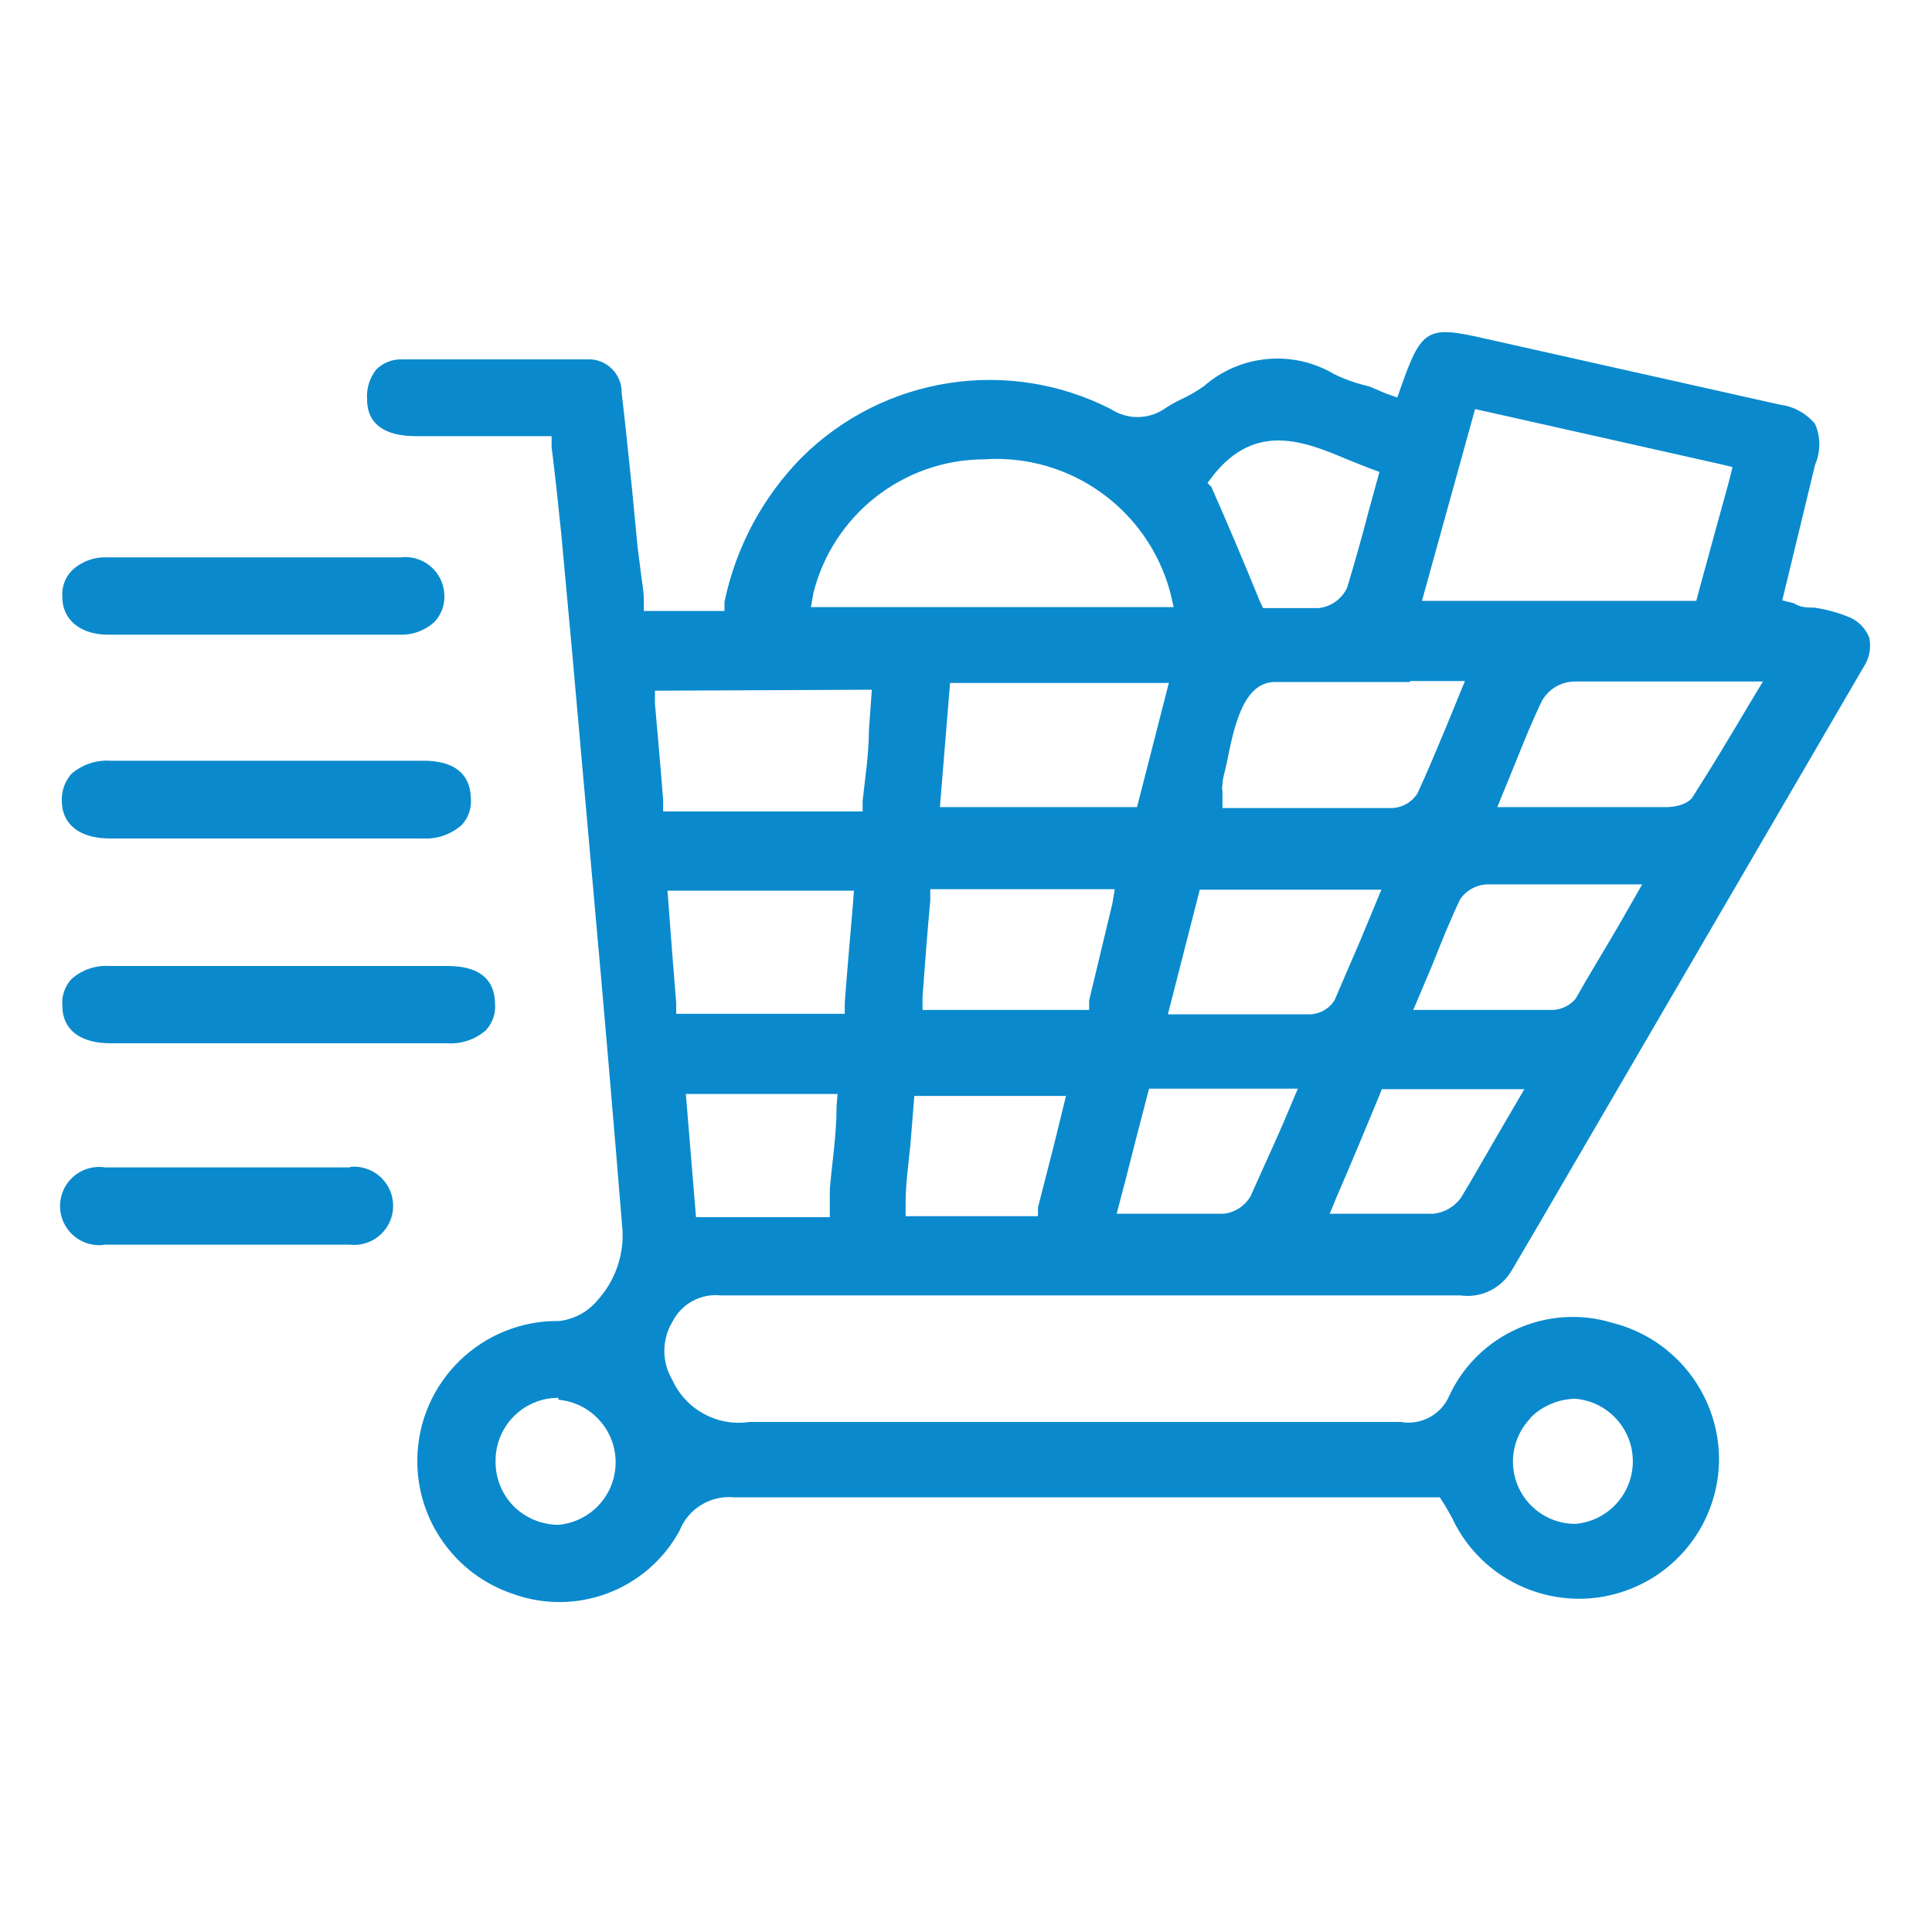 <svg viewBox="0 0 40 40" xmlns="http://www.w3.org/2000/svg" xmlns:xlink="http://www.w3.org/1999/xlink" id="Ebene_1" overflow="hidden"><defs></defs><path d="M9.27 20 2.27 20C1.981 19.98 1.696 20.078 1.48 20.27 1.343 20.419 1.274 20.618 1.29 20.82 1.29 21.32 1.66 21.6 2.29 21.6L6.94 21.6C7.72 21.6 8.49 21.6 9.26 21.6 9.552 21.619 9.839 21.522 10.06 21.33 10.197 21.181 10.266 20.982 10.25 20.78 10.24 20.24 9.88 20 9.27 20Z" fill="#0A8ACD"/><path d="M8.77 15.75 2.28 15.75C1.988 15.733 1.702 15.83 1.48 16.02 1.344 16.174 1.272 16.375 1.28 16.58 1.28 17.07 1.65 17.36 2.28 17.36L8.75 17.36C9.046 17.378 9.338 17.277 9.56 17.08 9.695 16.934 9.764 16.738 9.75 16.54 9.74 16 9.38 15.75 8.77 15.75Z" fill="#0A8ACD"/><path d="M8.29 11.54 2.22 11.54C1.95 11.528 1.687 11.625 1.49 11.81 1.347 11.956 1.274 12.156 1.29 12.36 1.29 12.83 1.66 13.13 2.21 13.14L8.28 13.14C8.546 13.15 8.806 13.052 9 12.87 9.138 12.721 9.211 12.523 9.2 12.32 9.187 11.873 8.814 11.521 8.367 11.534 8.341 11.535 8.315 11.537 8.29 11.54Z" fill="#0A8ACD"/><path d="M7.26 24.17 2.18 24.17C1.738 24.1 1.323 24.401 1.253 24.843 1.183 25.285 1.484 25.7 1.926 25.77 2.01 25.783 2.096 25.783 2.18 25.77L7.24 25.77C7.685 25.82 8.085 25.5 8.135 25.055 8.184 24.61 7.864 24.21 7.42 24.16 7.36 24.153 7.3 24.153 7.24 24.16Z" fill="#0A8ACD"/><path d="M10.62 33C11.936 33.476 13.402 32.919 14.07 31.69 14.249 31.238 14.705 30.957 15.19 31 17.51 31 19.82 31 22.19 31L29.81 31 29.93 31.19 30.06 31.42C30.734 32.873 32.458 33.505 33.911 32.831 34.909 32.369 35.56 31.38 35.59 30.28 35.618 28.922 34.706 27.725 33.39 27.39 32.039 26.976 30.589 27.625 30 28.91 29.828 29.295 29.415 29.514 29 29.44L28.7 29.44C24.38 29.44 19.91 29.44 15.52 29.44 14.852 29.541 14.199 29.185 13.92 28.57 13.699 28.201 13.699 27.739 13.92 27.37 14.106 26.996 14.505 26.776 14.92 26.82L30.23 26.82C30.66 26.882 31.083 26.676 31.3 26.3L31.8 25.45C34.06 21.57 36.323 17.687 38.59 13.8 38.706 13.623 38.745 13.407 38.7 13.2 38.625 13.011 38.477 12.859 38.29 12.78 38.056 12.683 37.811 12.616 37.56 12.58 37.42 12.58 37.28 12.58 37.14 12.49L36.9 12.43 37.58 9.62C37.696 9.352 37.696 9.048 37.58 8.78 37.4 8.559 37.142 8.416 36.86 8.38L30.7 7C29.56 6.74 29.43 6.81 29.01 8L28.93 8.23 28.7 8.15 28.35 8C28.101 7.945 27.859 7.861 27.63 7.75 26.768 7.236 25.673 7.337 24.92 8 24.771 8.103 24.614 8.194 24.45 8.27 24.328 8.327 24.211 8.394 24.1 8.47 23.766 8.69 23.334 8.69 23 8.47 20.875 7.385 18.293 7.788 16.6 9.47 15.79 10.292 15.235 11.33 15 12.46L15 12.65 13.33 12.65 13.33 12.43C13.33 12.21 13.28 12 13.26 11.79L13.2 11.32 13.08 10.07C13.01 9.43 12.95 8.78 12.87 8.13 12.876 7.754 12.576 7.445 12.201 7.439 12.187 7.439 12.174 7.439 12.16 7.44 10.89 7.44 9.59 7.44 8.31 7.44 8.115 7.437 7.928 7.513 7.79 7.65 7.651 7.825 7.583 8.047 7.6 8.27 7.6 8.89 8.14 9.03 8.6 9.03L11.42 9.03 11.42 9.25C11.5 9.89 11.56 10.47 11.62 11.05L11.84 13.44 12.29 18.5C12.5 20.83 12.7 23.15 12.89 25.5 12.909 26.018 12.726 26.524 12.38 26.91 12.181 27.155 11.894 27.313 11.58 27.35 9.979 27.328 8.662 28.608 8.64 30.209 8.623 31.471 9.423 32.6 10.62 33ZM31.68 29.36C31.928 29.108 32.266 28.964 32.62 28.96 33.335 29.023 33.864 29.654 33.801 30.369 33.746 30.997 33.248 31.495 32.62 31.55L32.62 31.55C31.908 31.553 31.327 30.978 31.324 30.266 31.323 29.928 31.454 29.602 31.69 29.36ZM17.32 22.92C17.32 23.49 17.23 24.05 17.18 24.62L17.18 25.2 14.41 25.2 14.2 22.65 17.34 22.65ZM17.66 18.71C17.6 19.43 17.54 20.08 17.49 20.76L17.49 20.99 14 20.99 14 20.76 13.91 19.64 13.82 18.44 17.68 18.44ZM21.82 23.71 21.49 25 21.49 25.18 18.75 25.18 18.75 24.91C18.75 24.5 18.81 24.1 18.85 23.69L18.93 22.69 22.07 22.69ZM23.03 18.71 22.55 20.71 22.55 20.91 19.1 20.91 19.1 20.64C19.15 19.96 19.2 19.3 19.26 18.64L19.26 18.41 23.08 18.41ZM19.46 16.71 19.67 14.14 24.2 14.14 24.12 14.45 23.59 16.52 23.54 16.71ZM26.57 23.25C26.34 23.78 26.12 24.25 25.89 24.77 25.771 24.972 25.563 25.105 25.33 25.13L23.12 25.13 23.2 24.82C23.32 24.38 23.42 23.96 23.53 23.54L23.79 22.54 26.87 22.54ZM30.97 23.56C30.72 23.99 30.49 24.4 30.24 24.81 30.103 24.992 29.896 25.108 29.67 25.13L27.53 25.13 27.67 24.79C27.99 24.05 28.27 23.38 28.55 22.7L28.61 22.55 31.56 22.55ZM33.52 19.15C33.21 19.68 32.92 20.15 32.62 20.68 32.491 20.832 32.299 20.917 32.1 20.91L29.26 20.91 29.65 19.99C29.84 19.51 30.02 19.06 30.23 18.62 30.365 18.422 30.59 18.305 30.83 18.31L34 18.31ZM36.24 14.54C35.83 15.23 35.46 15.85 35.07 16.46 34.95 16.7 34.56 16.71 34.52 16.71L31 16.71 31.38 15.78C31.56 15.33 31.73 14.91 31.93 14.5 32.068 14.265 32.317 14.117 32.59 14.11L36.5 14.11ZM30.54 8.47 31.17 8.61 35.62 9.61 35.87 9.67 35.79 9.99C35.57 10.78 35.37 11.52 35.17 12.25L35.12 12.44 29.44 12.44ZM29.19 14.1 30.33 14.1 29.92 15.1C29.73 15.55 29.55 15.99 29.35 16.42 29.233 16.611 29.025 16.729 28.8 16.73L25.31 16.73 25.31 16.39C25.3 16.34 25.3 16.29 25.31 16.24 25.31 16.11 25.37 15.95 25.4 15.79 25.55 15.04 25.74 14.12 26.4 14.12L29.2 14.12ZM25.12 9.84C26 8.73 27.01 9.14 27.89 9.51L28.34 9.69 28.56 9.77 28.34 10.57C28.2 11.11 28.05 11.64 27.89 12.17 27.78 12.403 27.556 12.562 27.3 12.59L26.88 12.59 26.15 12.59 26.08 12.44C25.75 11.63 25.42 10.85 25.08 10.08L25 10ZM24.84 18.42 28.6 18.42 28.16 19.48 27.63 20.71C27.521 20.883 27.334 20.992 27.13 21L24.18 21ZM16.84 12.28C17.246 10.659 18.699 9.519 20.37 9.51 22.151 9.387 23.77 10.545 24.23 12.27L24.3 12.57 16.79 12.57ZM18.05 14.28 17.99 15.12C17.99 15.6 17.91 16.12 17.86 16.58L17.86 16.8 13.73 16.8 13.73 16.57C13.68 15.91 13.62 15.25 13.56 14.57L13.56 14.3ZM11.56 28.98 11.56 28.98C12.275 29.043 12.804 29.674 12.741 30.389 12.686 31.017 12.188 31.515 11.56 31.57L11.56 31.57C11.211 31.567 10.877 31.427 10.63 31.18 10.386 30.929 10.253 30.59 10.26 30.24 10.26 29.522 10.842 28.94 11.56 28.94Z" fill="#0A8ACD"/></svg>